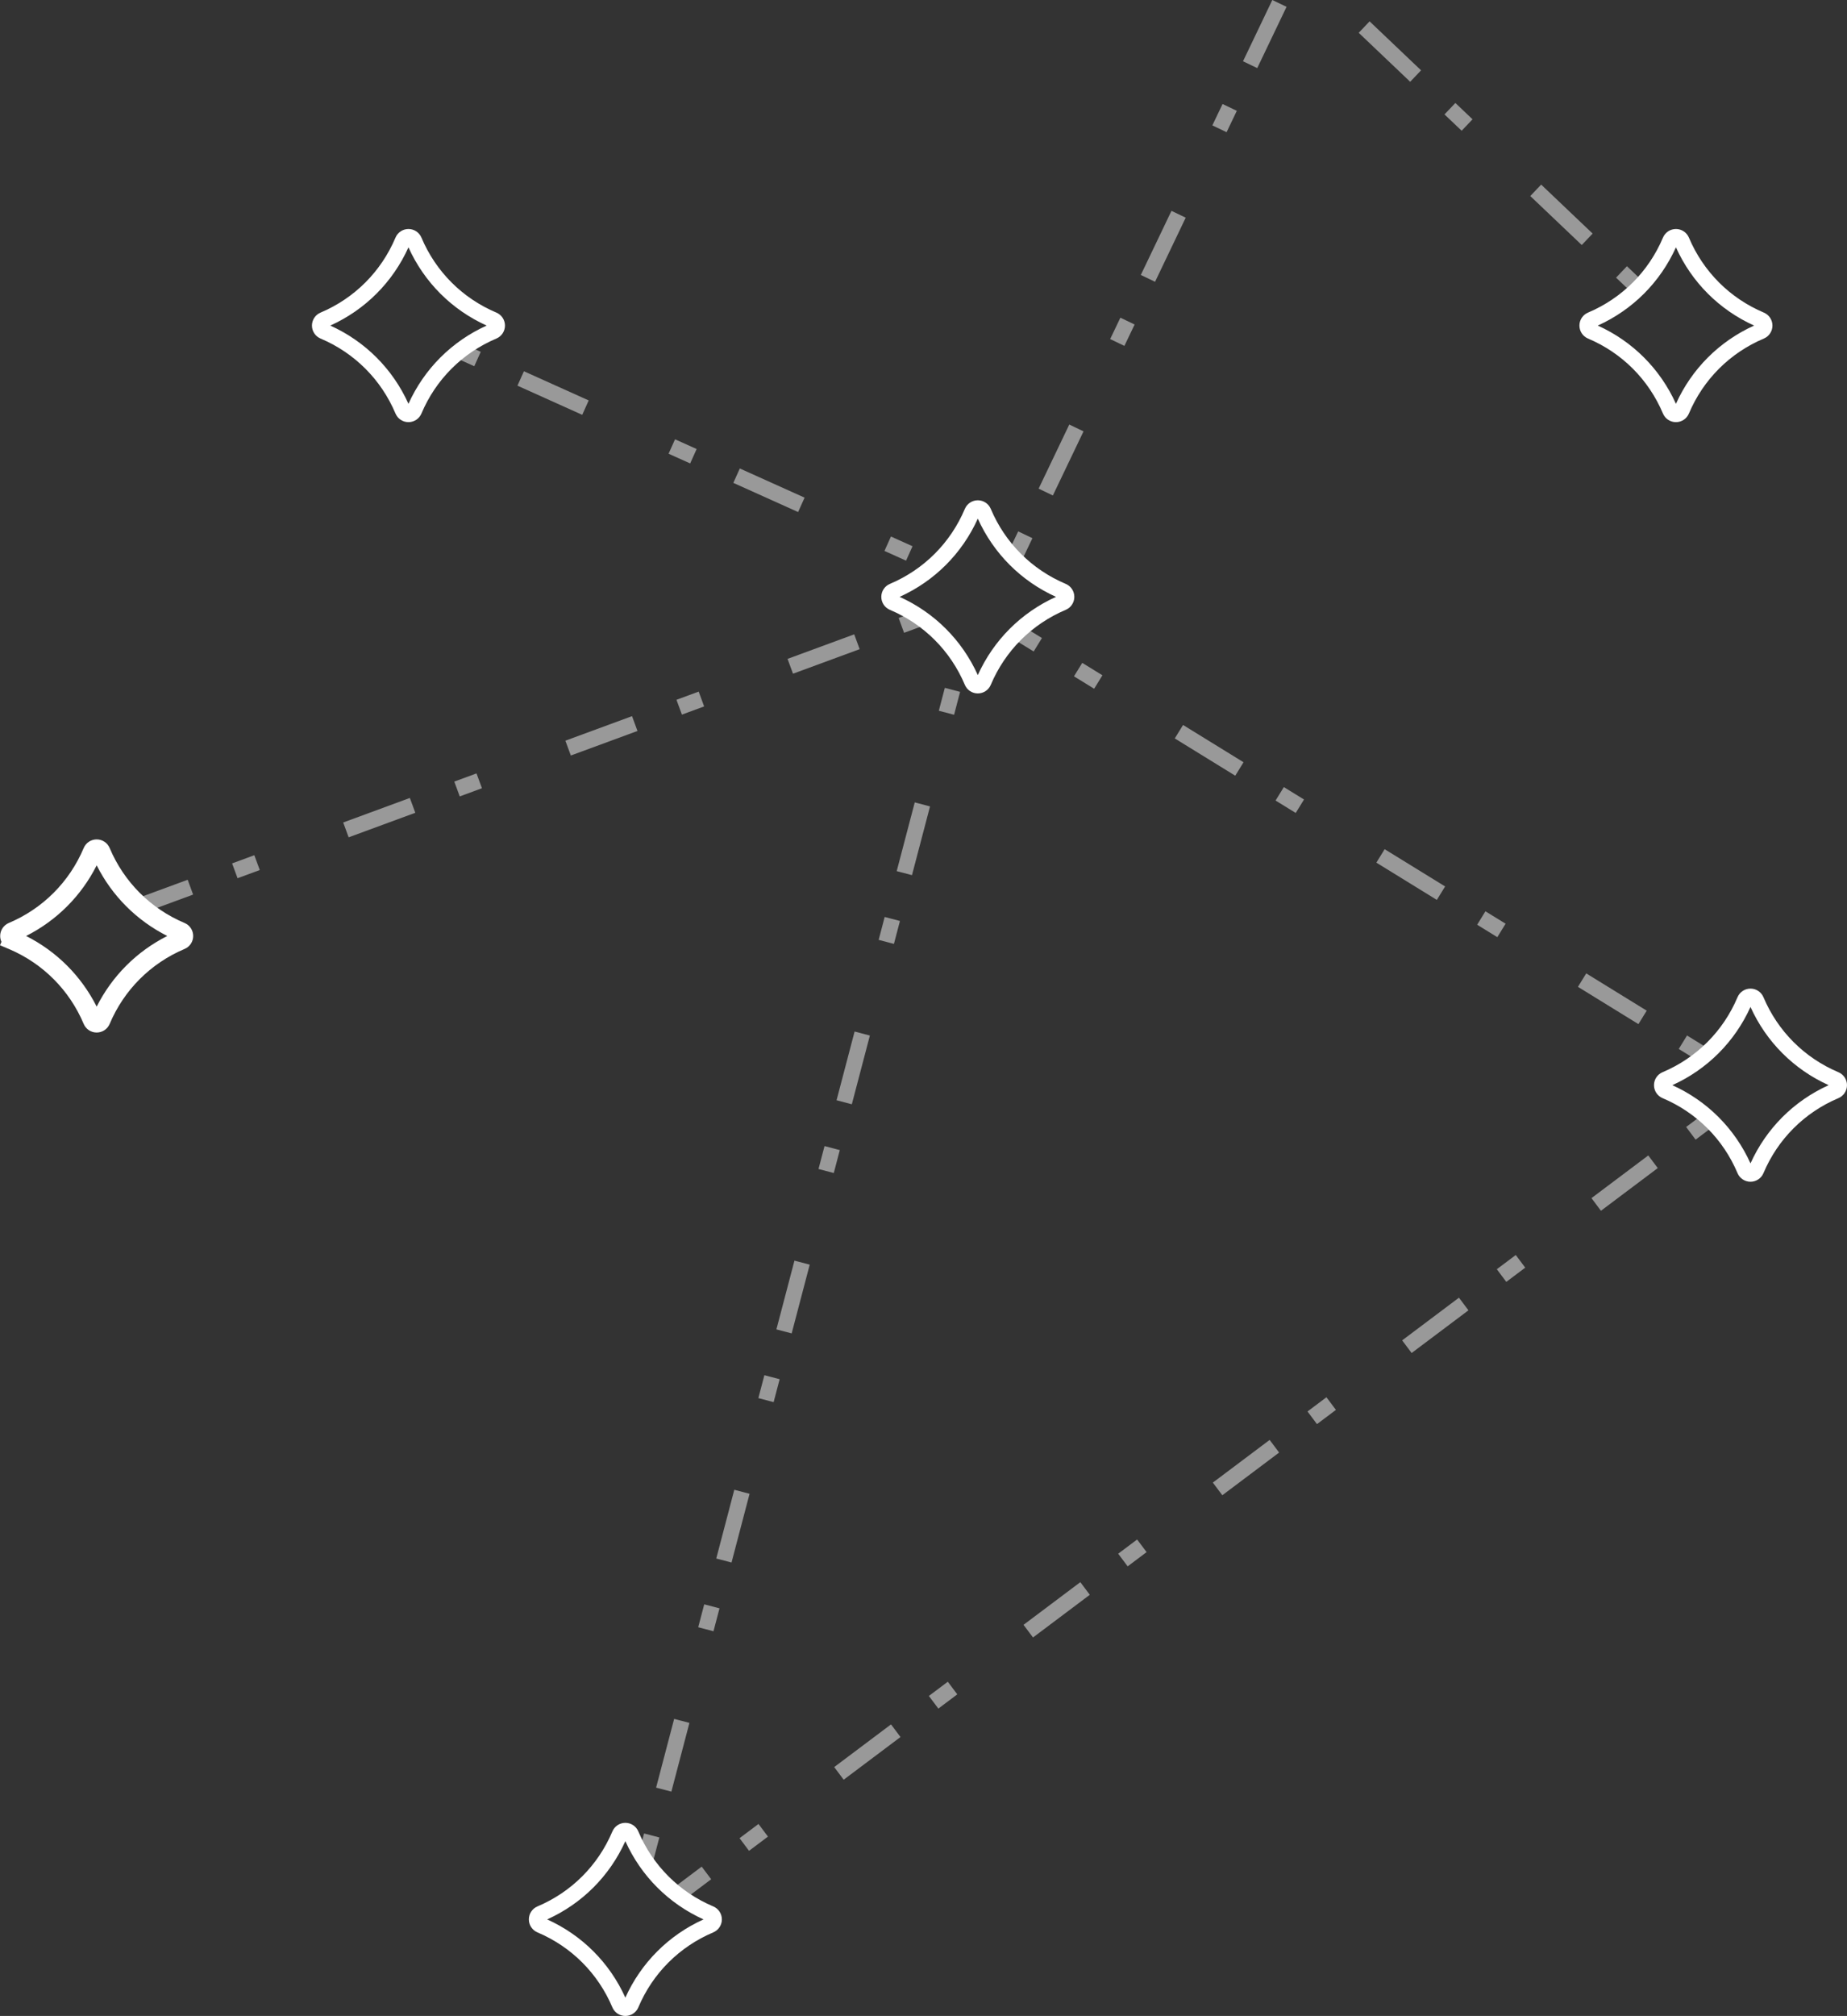 <?xml version="1.0" encoding="UTF-8"?>
<svg id="Isolation_Mode" data-name="Isolation Mode" xmlns="http://www.w3.org/2000/svg" width="453.999" height="495.214" viewBox="0 0 453.999 495.214">
  <rect x="0" y="0" width="453.999" height="495.214" fill="#333333" stroke="none"/>
  <defs>
    <style>
      .cls-1 {
        opacity: .5;
      }

      .cls-2 {
        fill: #fff;
        stroke-width: 0px;
      }
    </style>
  </defs>
  <g class="cls-1">
    <path class="cls-2" d="m35.263,224.242l-1.339-3.641,12.207-4.491,1.339,3.641-12.207,4.491Zm23.129-8.511l-1.339-3.641,5.461-2.01,1.339,3.641-5.461,2.01Zm27.307-10.047l-1.339-3.641,16.384-6.029,1.339,3.641-16.384,6.029Zm27.306-10.049l-1.339-3.641,5.461-2.01,1.339,3.641-5.461,2.01Zm27.306-10.047l-1.339-3.641,16.384-6.029,1.339,3.641-16.384,6.029Zm27.306-10.047l-1.339-3.641,5.461-2.01,1.339,3.641-5.461,2.01Zm27.306-10.049l-1.339-3.641,16.384-6.028,1.339,3.641-16.384,6.028Zm27.306-10.047l-1.339-3.641,5.461-2.01,1.339,3.641-5.461,2.01Z"/>
  </g>
  <g class="cls-1">
    <path class="cls-2" d="m167.376,467.215l-2.33-3.103,7.432-5.581,2.33,3.103-7.432,5.581Zm16.738-12.569l-2.329-3.103,4.654-3.493,2.328,3.103-4.653,3.493Zm23.268-17.469l-2.33-3.103,13.961-10.483,2.33,3.103-13.961,10.483Zm23.267-17.471l-2.328-3.103,4.653-3.493,2.328,3.103-4.653,3.493Zm23.268-17.469l-2.33-3.103,13.961-10.483,2.33,3.103-13.961,10.483Zm23.267-17.471l-2.328-3.103,4.653-3.493,2.328,3.103-4.653,3.493Zm23.268-17.469l-2.33-3.103,13.961-10.483,2.33,3.103-13.961,10.483Zm23.268-17.471l-2.329-3.103,4.652-3.493,2.33,3.103-4.653,3.493Zm23.267-17.469l-2.33-3.103,13.961-10.483,2.33,3.103-13.961,10.483Zm23.267-17.471l-2.33-3.103,4.653-3.493,2.33,3.103-4.653,3.493Zm23.267-17.469l-2.33-3.103,13.961-10.483,2.33,3.103-13.961,10.483Zm23.267-17.471l-2.329-3.103,4.654-3.493,2.328,3.103-4.653,3.493Z"/>
  </g>
  <g class="cls-1">
    <path class="cls-2" d="m417.597,260.724l-4.955-3.052,2.034-3.304,4.955,3.052-2.034,3.304Zm-14.865-9.153l-14.865-9.155,2.034-3.304,14.865,9.155-2.034,3.304Zm-34.685-21.36l-4.955-3.05,2.033-3.304,4.955,3.05-2.033,3.304Zm-14.866-9.153l-14.865-9.153,2.034-3.304,14.865,9.153-2.034,3.304Zm-34.686-21.358l-4.955-3.052,2.034-3.304,4.955,3.052-2.034,3.304Zm-14.865-9.153l-14.865-9.155,2.034-3.304,14.865,9.155-2.034,3.304Zm-34.685-21.36l-4.955-3.05,2.033-3.304,4.955,3.05-2.033,3.304Zm-14.866-9.153l-5.581-3.436,2.034-3.304,5.581,3.436-2.034,3.304Z"/>
  </g>
  <g class="cls-1">
    <path class="cls-2" d="m401.452,72.217l-4.218-4.01,2.673-2.811,4.218,4.01-2.673,2.811Zm-12.652-12.03l-12.651-12.03,2.673-2.811,12.651,12.03-2.673,2.811Zm-29.52-28.069l-4.218-4.01,2.673-2.811,4.218,4.01-2.673,2.811Zm-12.652-12.03l-12.652-12.03,2.673-2.811,12.652,12.03-2.673,2.811Z"/>
  </g>
  <g class="cls-1">
    <path class="cls-2" d="m251.262,137.456l-3.499-1.675,2.512-5.249,3.499,1.675-2.512,5.249Zm7.535-15.747l-3.499-1.675,7.536-15.747,3.499,1.675-7.536,15.747Zm17.584-36.745l-3.499-1.675,2.512-5.249,3.499,1.675-2.512,5.249Zm7.535-15.747l-3.499-1.675,7.535-15.747,3.499,1.675-7.535,15.747Zm17.584-36.744l-3.499-1.675,2.512-5.249,3.499,1.675-2.512,5.249Zm7.535-15.747l-3.499-1.675,7.202-15.05,3.499,1.675-7.202,15.05Z"/>
  </g>
  <g class="cls-1">
    <path class="cls-2" d="m222.712,137.721l-5.307-2.387,1.591-3.539,5.307,2.387-1.591,3.539Zm-26.534-11.94l-15.92-7.162,1.591-3.539,15.92,7.162-1.591,3.539Zm-26.533-11.94l-5.307-2.387,1.591-3.539,5.307,2.387-1.591,3.539Zm-26.534-11.938l-15.92-7.164,1.591-3.539,15.92,7.164-1.591,3.539Zm-26.534-11.94l-5.307-2.389,1.593-3.539,5.307,2.389-1.593,3.539Z"/>
  </g>
  <g class="cls-1">
    <path class="cls-2" d="m160.59,456.993l-3.753-.985,1.478-5.628,3.753.985-1.478,5.628Zm4.435-16.886l-3.753-.985,4.436-16.884,3.753.985-4.436,16.884Zm10.351-39.397l-3.753-.985,1.478-5.628,3.753.985-1.478,5.628Zm4.435-16.884l-3.753-.985,4.435-16.886,3.753.985-4.435,16.886Zm10.35-39.399l-3.753-.985,1.478-5.628,3.753.985-1.478,5.628Zm4.435-16.884l-3.753-.985,4.436-16.886,3.753.985-4.436,16.886Zm10.35-39.397l-3.753-.985,1.479-5.628,3.753.985-1.479,5.628Zm4.436-16.886l-3.753-.985,4.435-16.884,3.753.985-4.435,16.884Zm10.35-39.397l-3.753-.985,1.478-5.628,3.753.985-1.478,5.628Zm4.435-16.886l-3.753-.985,4.436-16.884,3.753.985-4.436,16.884Zm10.351-39.397l-3.753-.985,1.478-5.628,3.753.985-1.478,5.628Z"/>
  </g>
  <path class="cls-2" d="m240.349,170.337c-1.394,0-2.645-.828-3.188-2.112-3.527-8.352-10.068-14.893-18.418-18.42-1.284-.542-2.114-1.794-2.114-3.188s.83-2.646,2.115-3.188c8.349-3.529,14.89-10.07,18.416-18.418.543-1.286,1.795-2.116,3.189-2.116s2.646.83,3.189,2.116c3.527,8.348,10.068,14.889,18.417,18.418,1.284.54,2.116,1.792,2.116,3.188s-.832,2.648-2.118,3.19c-8.347,3.525-14.888,10.066-18.415,18.418-.544,1.284-1.795,2.112-3.189,2.112Zm-19.216-23.72c8.574,3.872,15.345,10.642,19.216,19.216,3.872-8.574,10.644-15.346,19.216-19.216-8.573-3.874-15.344-10.646-19.216-19.216-3.871,8.572-10.643,15.344-19.216,19.216Z"/>
  <path class="cls-2" d="m430.277,290.29c-1.394,0-2.646-.83-3.189-2.116-3.527-8.348-10.068-14.889-18.417-18.418-1.284-.542-2.115-1.792-2.115-3.188,0-1.394.831-2.644,2.116-3.188,8.349-3.527,14.89-10.068,18.416-18.416l.001-.002c.543-1.284,1.794-2.112,3.188-2.112s2.645.828,3.188,2.112c3.527,8.35,10.068,14.891,18.418,18.42,1.284.54,2.116,1.792,2.116,3.186,0,1.396-.832,2.648-2.118,3.19-8.347,3.527-14.888,10.068-18.416,18.418-.542,1.284-1.794,2.114-3.188,2.114Zm-19.214-23.72c8.572,3.872,15.343,10.644,19.214,19.214,3.872-8.572,10.643-15.342,19.214-19.216-8.574-3.872-15.344-10.644-19.214-19.214-3.871,8.57-10.642,15.342-19.214,19.216Z"/>
  <path class="cls-2" d="m411.951,103.696c-1.394,0-2.645-.828-3.188-2.112-3.529-8.352-10.07-14.893-18.418-18.42-1.286-.544-2.116-1.796-2.115-3.192.001-1.392.832-2.644,2.116-3.186,8.347-3.527,14.888-10.068,18.416-18.417h0c.543-1.284,1.795-2.115,3.189-2.115,1.395,0,2.647.831,3.19,2.115,3.526,8.349,10.067,14.89,18.418,18.419,1.283.542,2.113,1.792,2.114,3.184.001,1.396-.828,2.648-2.112,3.192-8.353,3.527-14.894,10.068-18.42,18.418-.544,1.286-1.795,2.114-3.19,2.114Zm-19.216-23.72c8.572,3.87,15.343,10.642,19.216,19.218,3.871-8.574,10.643-15.347,19.217-19.218-8.574-3.874-15.346-10.645-19.217-19.218-3.872,8.573-10.644,15.346-19.216,19.218Z"/>
  <path class="cls-2" d="m100.402,103.696c-1.394,0-2.645-.828-3.188-2.112-3.528-8.352-10.069-14.893-18.418-18.42-1.286-.544-2.116-1.796-2.115-3.192.001-1.392.832-2.644,2.116-3.186,8.348-3.527,14.889-10.069,18.416-18.417h0c.543-1.284,1.795-2.115,3.189-2.115,1.395,0,2.647.831,3.19,2.115,3.526,8.348,10.067,14.89,18.417,18.419,1.283.54,2.114,1.792,2.115,3.184.001,1.396-.829,2.648-2.114,3.192-8.351,3.527-14.892,10.068-18.418,18.418-.544,1.286-1.795,2.114-3.19,2.114Zm-19.216-23.72c8.573,3.87,15.344,10.642,19.216,19.218,3.871-8.574,10.643-15.346,19.217-19.218-8.575-3.874-15.346-10.645-19.217-19.218-3.871,8.573-10.643,15.346-19.216,19.218Zm19.601-20.097h0l-.001.001s0-.001.001-.001Z"/>
  <path class="cls-2" d="m153.714,495.214c-1.394,0-2.645-.828-3.188-2.112-3.526-8.35-10.067-14.891-18.419-18.42-1.285-.544-2.114-1.796-2.114-3.188,0-1.394.829-2.646,2.112-3.19,8.352-3.527,14.894-10.068,18.42-18.416.543-1.286,1.795-2.116,3.189-2.116,1.395,0,2.647.83,3.19,2.116,3.526,8.348,10.067,14.889,18.417,18.416,1.285.544,2.115,1.796,2.115,3.19,0,1.392-.83,2.644-2.114,3.188-8.352,3.529-14.893,10.07-18.418,18.418-.544,1.286-1.795,2.114-3.19,2.114Zm-19.218-23.72c8.574,3.872,15.348,10.644,19.218,19.218,3.87-8.574,10.642-15.346,19.218-19.218-8.574-3.872-15.347-10.642-19.218-19.218-3.872,8.574-10.645,15.346-19.219,19.218Z"/>
  <path class="cls-2" d="m23.764,253.64c-1.395,0-2.646-.83-3.189-2.114-3.494-8.27-9.944-14.766-18.181-18.318l-2.393-1.012.354-.839c-.201-.439-.311-.926-.312-1.43-.003-1.396.827-2.65,2.112-3.196,8.351-3.527,14.892-10.068,18.42-18.418.543-1.286,1.794-2.116,3.189-2.116s2.647.832,3.19,2.118c3.526,8.348,10.068,14.887,18.417,18.416,1.287.544,2.117,1.798,2.115,3.196-.003,1.394-.835,2.643-2.122,3.182-8.343,3.527-14.884,10.068-18.411,18.416-.543,1.284-1.794,2.114-3.189,2.114Zm-17.353-23.72c7.521,3.79,13.562,9.833,17.353,17.354,3.79-7.52,9.831-13.563,17.353-17.354-7.521-3.79-13.562-9.831-17.353-17.354-3.79,7.522-9.831,13.563-17.353,17.354Zm37.137-1.125c-.003,0-.005.002-.007.002.002,0,.004-.002.007-.002Z"/>
</svg>